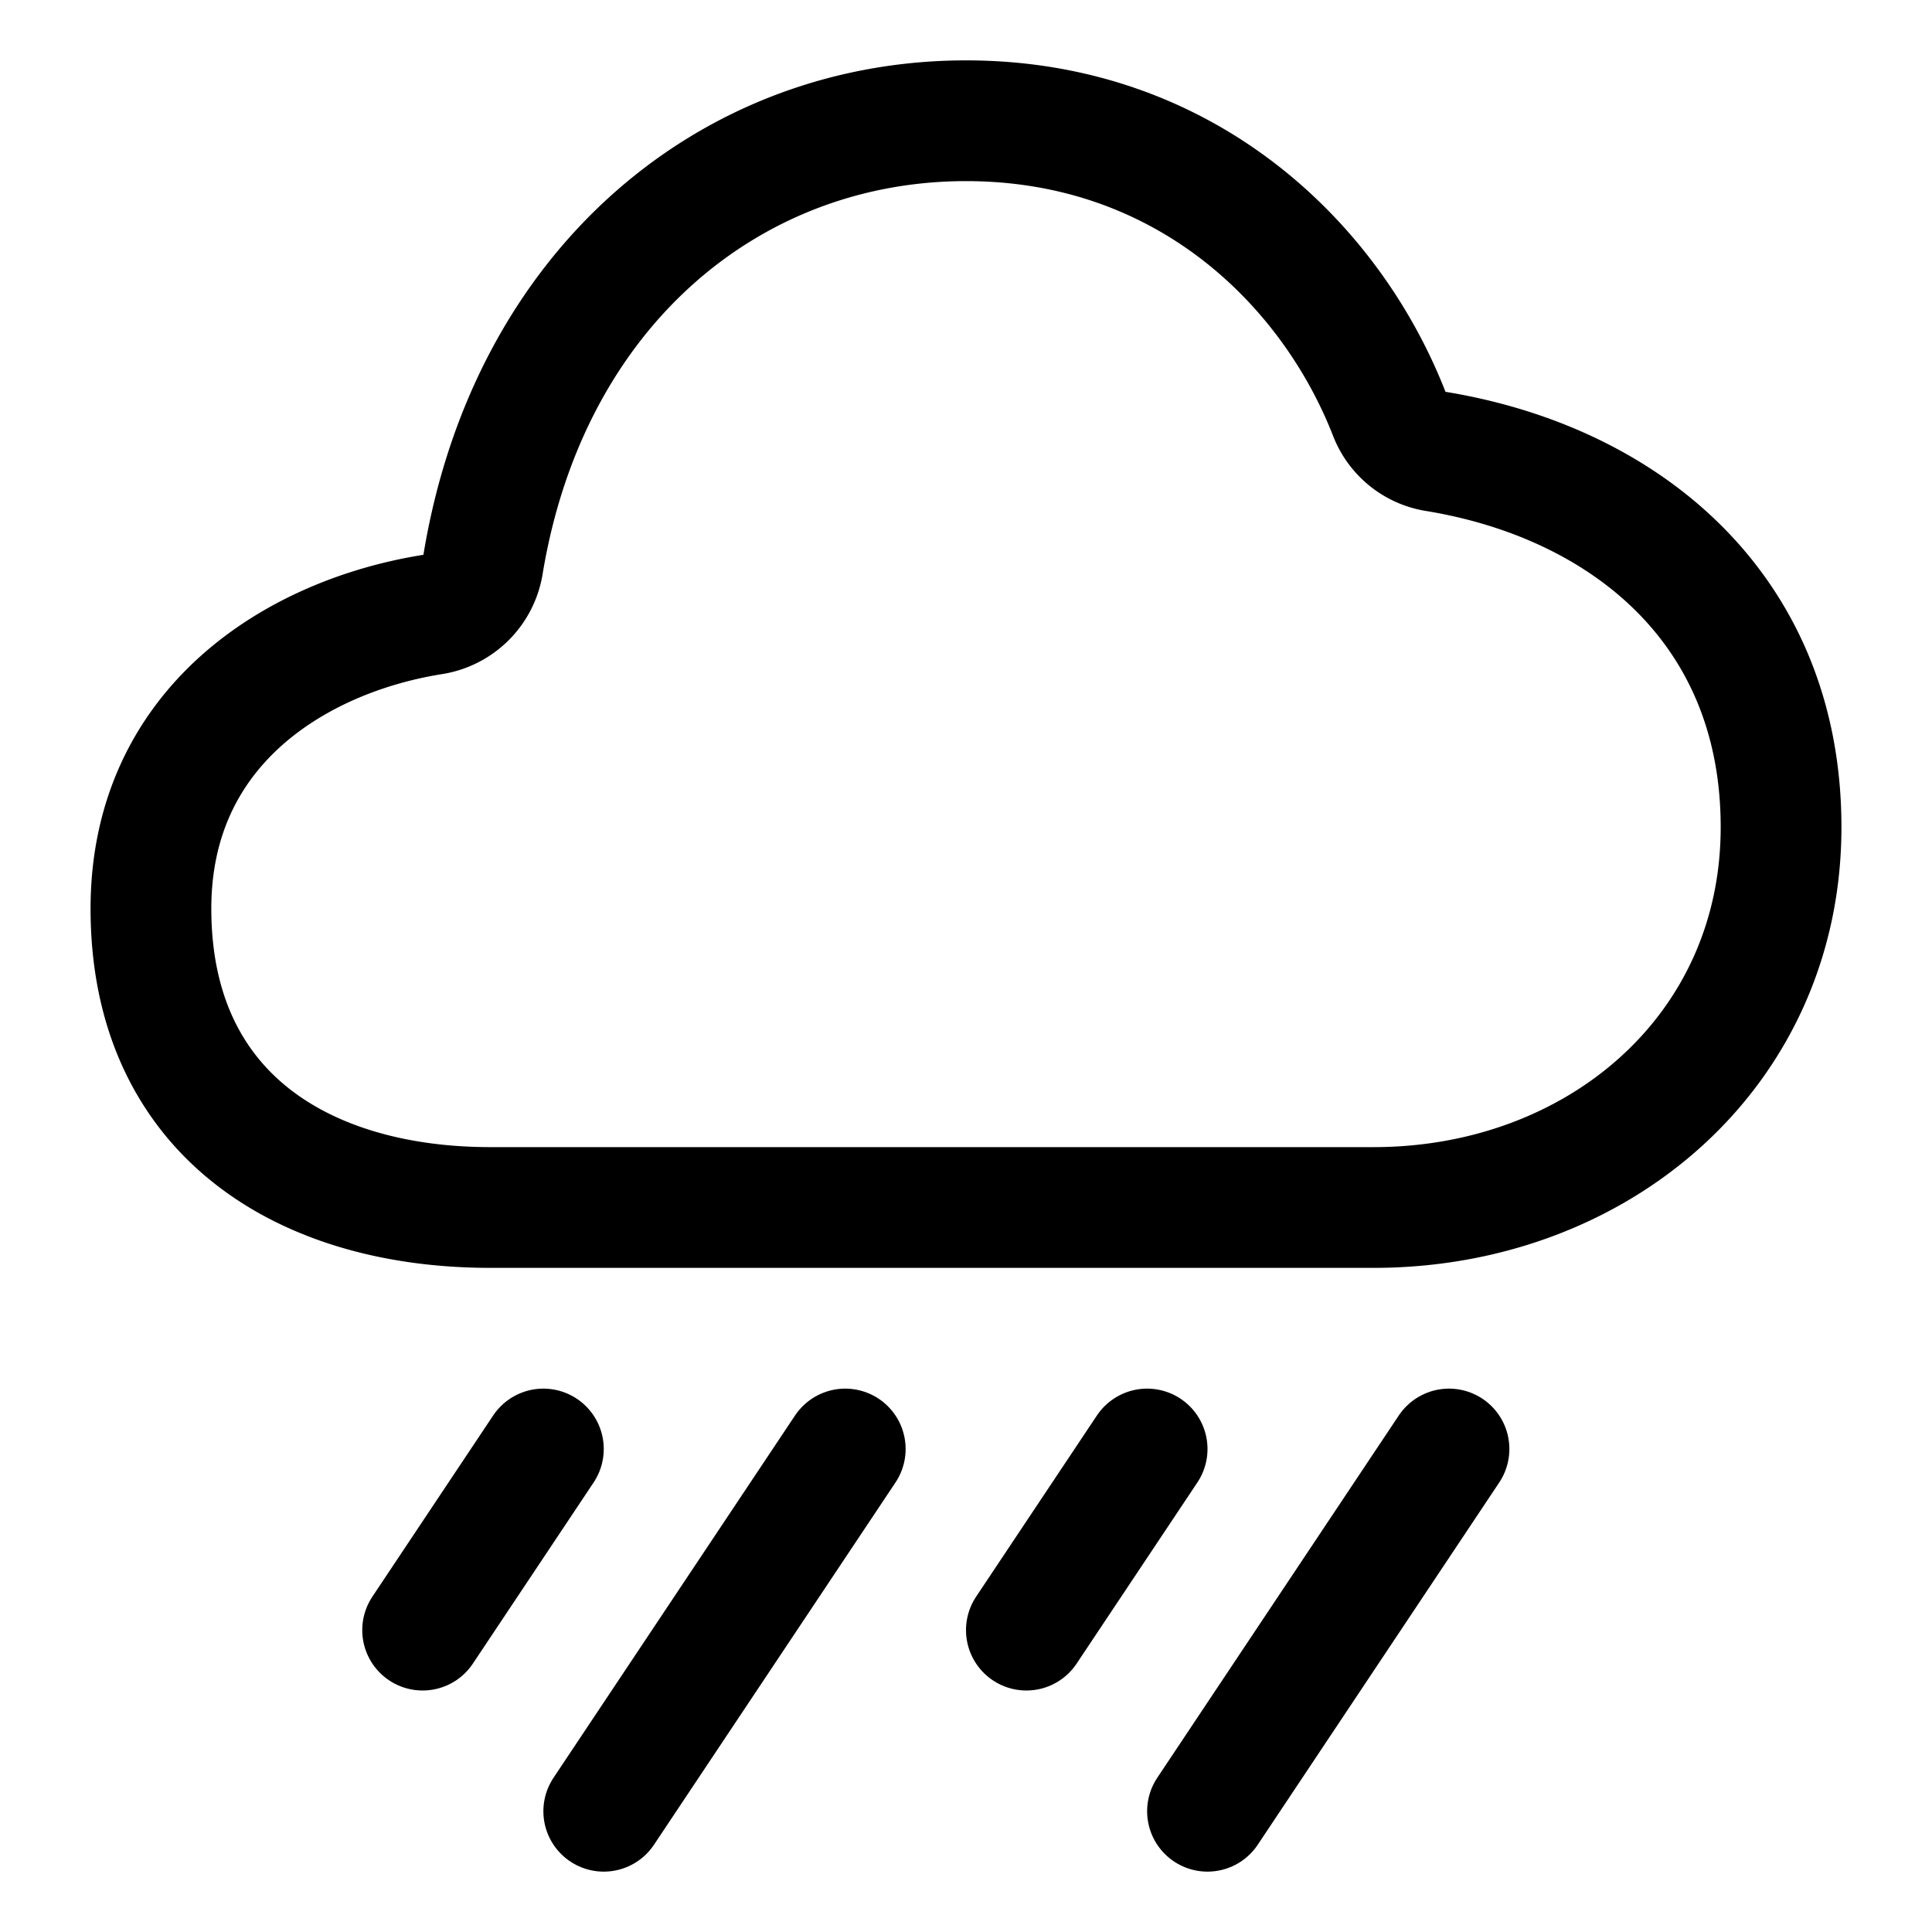 <svg xmlns="http://www.w3.org/2000/svg" viewBox="0 0 512 512" class="ionicon"><path d="M114.61 162.85A16.07 16.07 0 0 0 128 149.6C140.09 76.17 193.63 32 256 32c57.93 0 96.62 37.75 112.2 77.74a15.84 15.84 0 0 0 12.2 9.87c50 8.15 91.6 41.54 91.6 99.59 0 59.4-48.6 100.8-108 100.8H130c-49.5 0-90-24.7-90-79.2 0-48.47 38.67-72.22 74.61-77.95Z" fill="none" stroke="currentColor" stroke-linejoin="round" stroke-width="32px"/><path d="m144 384-32 48M224 384l-64 96M304 384l-32 48M384 384l-64 96" fill="none" stroke="currentColor" stroke-linecap="round" stroke-linejoin="round" stroke-width="32px"/></svg>